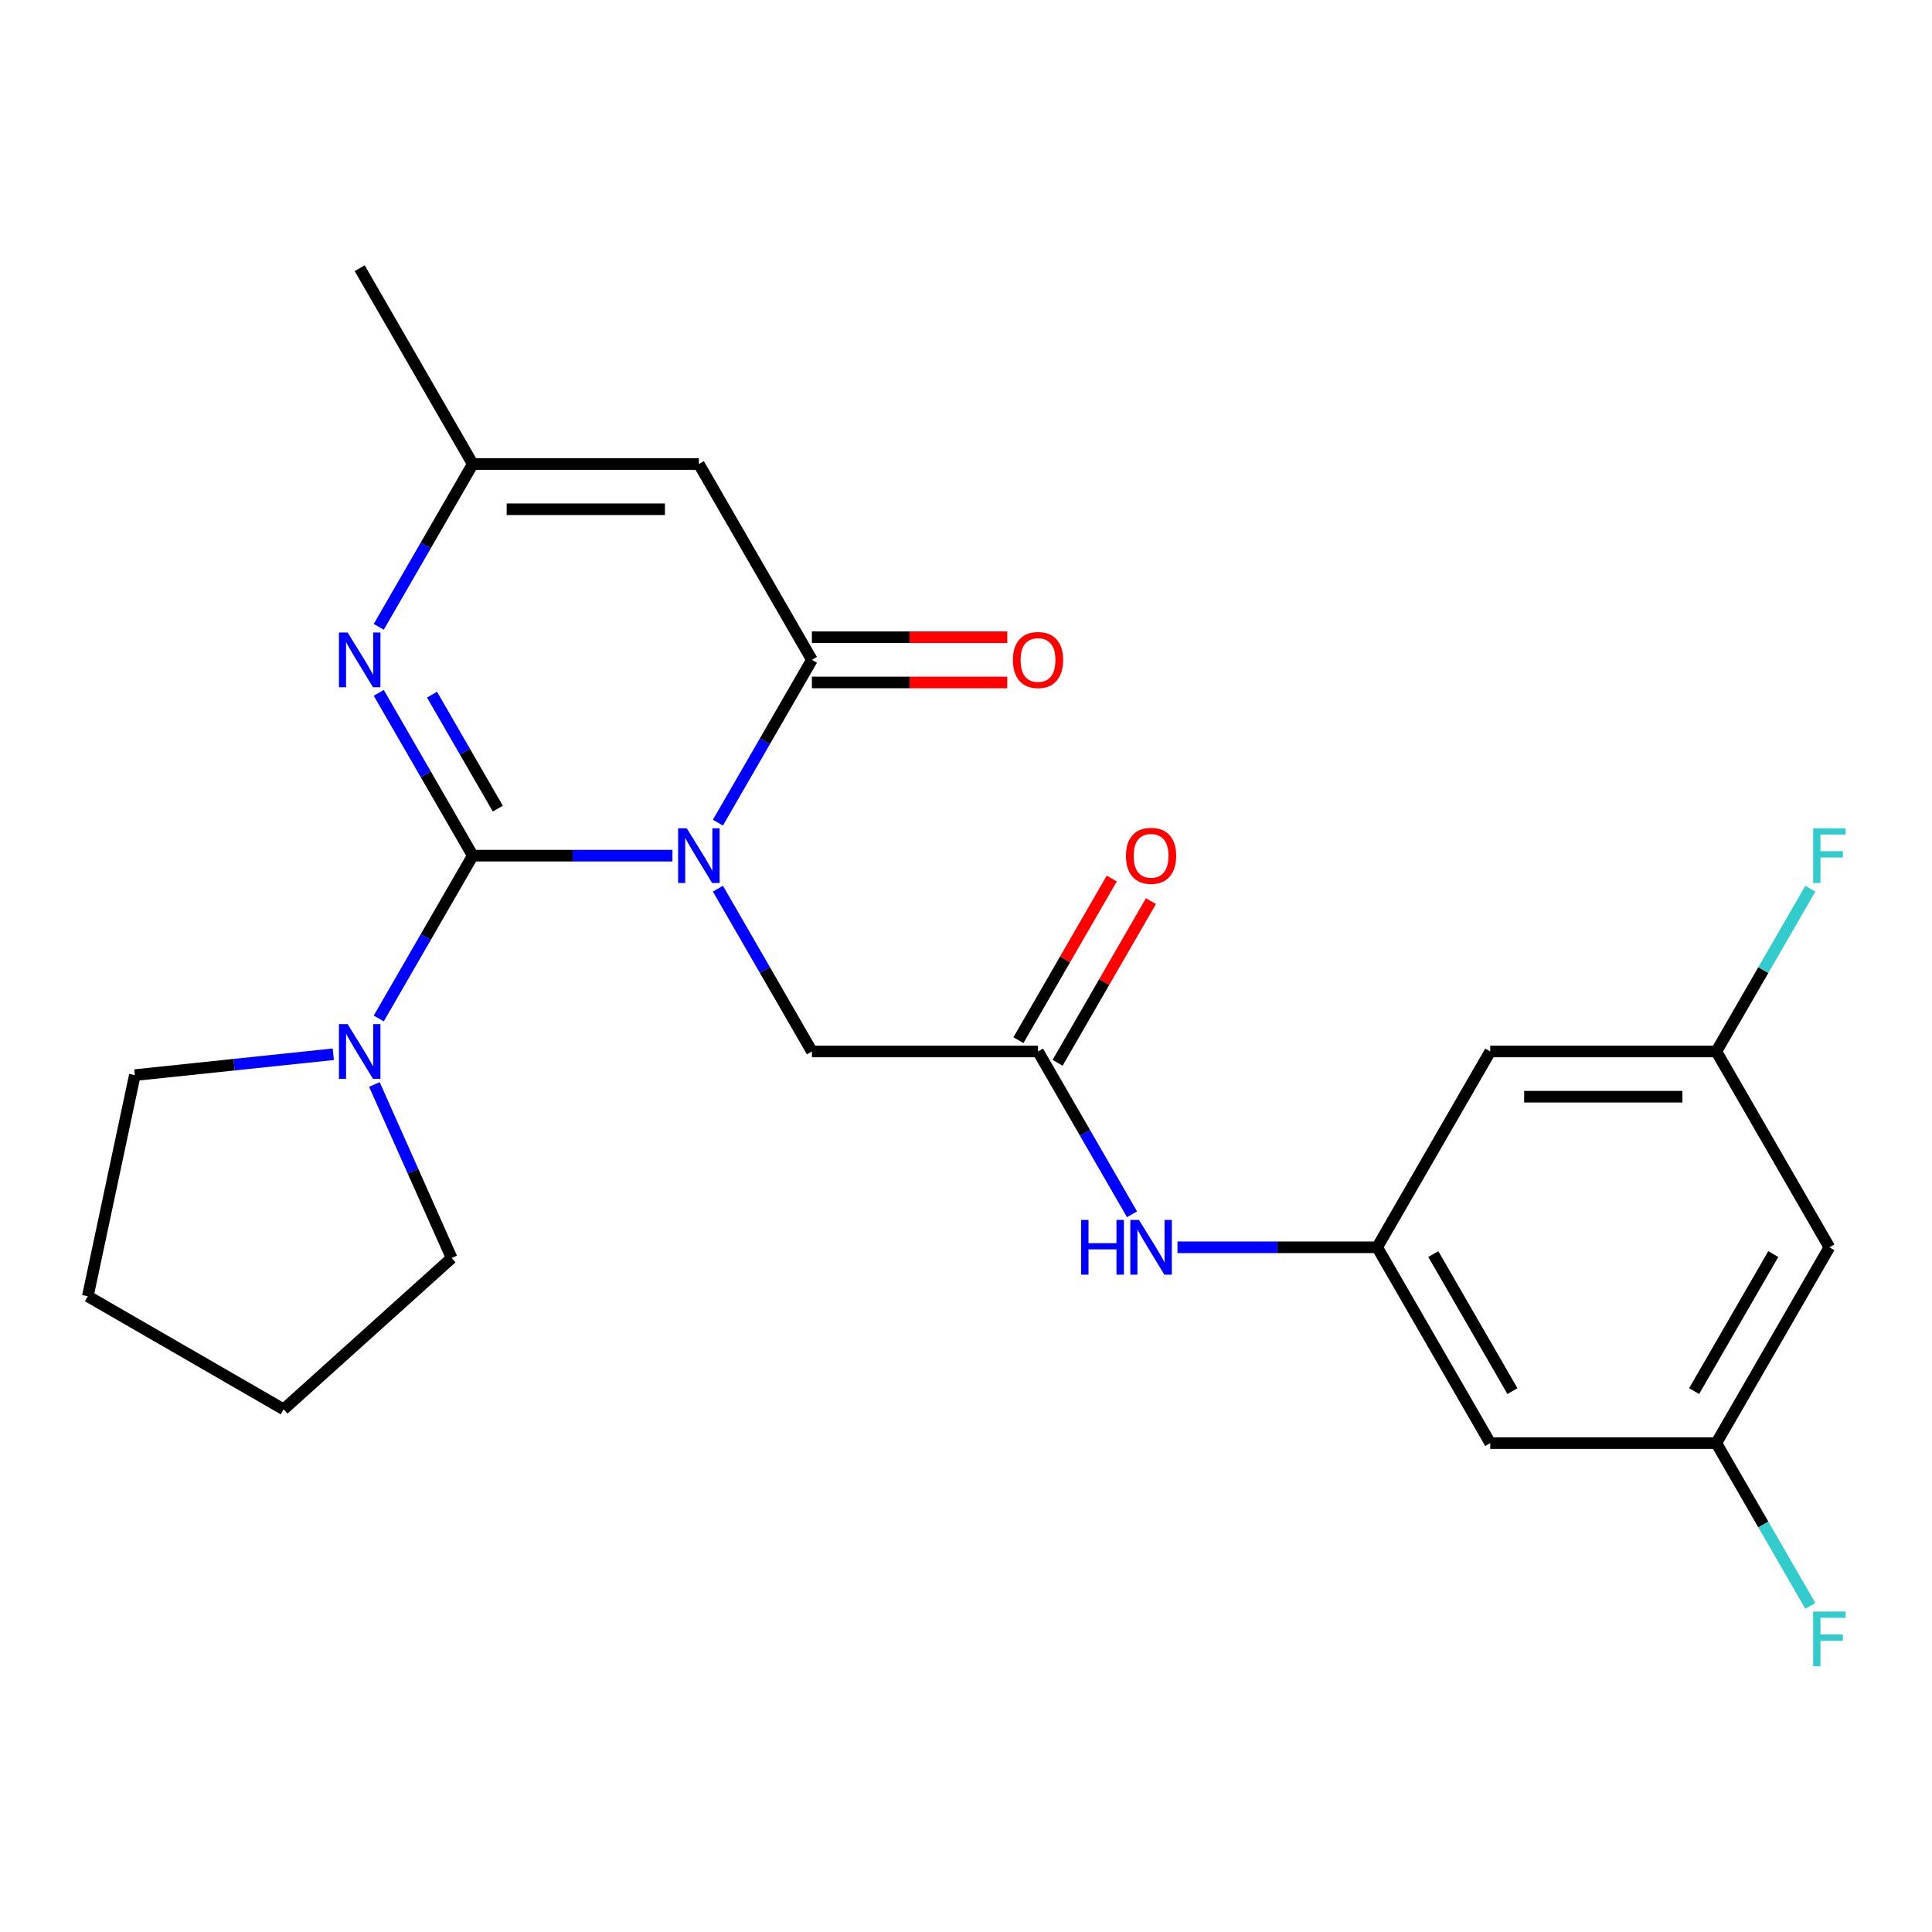 <?xml version='1.0' encoding='iso-8859-1'?>
<svg version='1.1' baseProfile='full'
              xmlns='http://www.w3.org/2000/svg'
                      xmlns:rdkit='http://www.rdkit.org/xml'
                      xmlns:xlink='http://www.w3.org/1999/xlink'
                  xml:space='preserve'
width='1000px' height='1000px' viewBox='0 0 1000 1000'>
<!-- END OF HEADER -->
<rect style='opacity:1.0;fill:#FFFFFF;stroke:none' width='1000' height='1000' x='0' y='0'> </rect>
<path class='bond-0' d='M 348.062,442.887 L 296.378,442.887' style='fill:none;fill-rule:evenodd;stroke:#0000FF;stroke-width:6px;stroke-linecap:butt;stroke-linejoin:miter;stroke-opacity:1' />
<path class='bond-0' d='M 296.378,442.887 L 244.695,442.887' style='fill:none;fill-rule:evenodd;stroke:#000000;stroke-width:6px;stroke-linecap:butt;stroke-linejoin:miter;stroke-opacity:1' />
<path class='bond-1' d='M 371.592,425.802 L 395.918,383.668' style='fill:none;fill-rule:evenodd;stroke:#0000FF;stroke-width:6px;stroke-linecap:butt;stroke-linejoin:miter;stroke-opacity:1' />
<path class='bond-1' d='M 395.918,383.668 L 420.244,341.534' style='fill:none;fill-rule:evenodd;stroke:#000000;stroke-width:6px;stroke-linecap:butt;stroke-linejoin:miter;stroke-opacity:1' />
<path class='bond-6' d='M 371.592,459.973 L 395.918,502.107' style='fill:none;fill-rule:evenodd;stroke:#0000FF;stroke-width:6px;stroke-linecap:butt;stroke-linejoin:miter;stroke-opacity:1' />
<path class='bond-6' d='M 395.918,502.107 L 420.244,544.241' style='fill:none;fill-rule:evenodd;stroke:#000000;stroke-width:6px;stroke-linecap:butt;stroke-linejoin:miter;stroke-opacity:1' />
<path class='bond-2' d='M 244.695,442.887 L 220.369,400.754' style='fill:none;fill-rule:evenodd;stroke:#000000;stroke-width:6px;stroke-linecap:butt;stroke-linejoin:miter;stroke-opacity:1' />
<path class='bond-2' d='M 220.369,400.754 L 196.043,358.62' style='fill:none;fill-rule:evenodd;stroke:#0000FF;stroke-width:6px;stroke-linecap:butt;stroke-linejoin:miter;stroke-opacity:1' />
<path class='bond-2' d='M 257.668,418.544 L 240.64,389.05' style='fill:none;fill-rule:evenodd;stroke:#000000;stroke-width:6px;stroke-linecap:butt;stroke-linejoin:miter;stroke-opacity:1' />
<path class='bond-2' d='M 240.64,389.05 L 223.612,359.557' style='fill:none;fill-rule:evenodd;stroke:#0000FF;stroke-width:6px;stroke-linecap:butt;stroke-linejoin:miter;stroke-opacity:1' />
<path class='bond-4' d='M 244.695,442.887 L 220.369,485.021' style='fill:none;fill-rule:evenodd;stroke:#000000;stroke-width:6px;stroke-linecap:butt;stroke-linejoin:miter;stroke-opacity:1' />
<path class='bond-4' d='M 220.369,485.021 L 196.043,527.155' style='fill:none;fill-rule:evenodd;stroke:#0000FF;stroke-width:6px;stroke-linecap:butt;stroke-linejoin:miter;stroke-opacity:1' />
<path class='bond-3' d='M 420.244,341.534 L 361.728,240.181' style='fill:none;fill-rule:evenodd;stroke:#000000;stroke-width:6px;stroke-linecap:butt;stroke-linejoin:miter;stroke-opacity:1' />
<path class='bond-10' d='M 420.244,353.237 L 470.798,353.237' style='fill:none;fill-rule:evenodd;stroke:#000000;stroke-width:6px;stroke-linecap:butt;stroke-linejoin:miter;stroke-opacity:1' />
<path class='bond-10' d='M 470.798,353.237 L 521.351,353.237' style='fill:none;fill-rule:evenodd;stroke:#FF0000;stroke-width:6px;stroke-linecap:butt;stroke-linejoin:miter;stroke-opacity:1' />
<path class='bond-10' d='M 420.244,329.831 L 470.798,329.831' style='fill:none;fill-rule:evenodd;stroke:#000000;stroke-width:6px;stroke-linecap:butt;stroke-linejoin:miter;stroke-opacity:1' />
<path class='bond-10' d='M 470.798,329.831 L 521.351,329.831' style='fill:none;fill-rule:evenodd;stroke:#FF0000;stroke-width:6px;stroke-linecap:butt;stroke-linejoin:miter;stroke-opacity:1' />
<path class='bond-24' d='M 196.043,324.448 L 220.369,282.315' style='fill:none;fill-rule:evenodd;stroke:#0000FF;stroke-width:6px;stroke-linecap:butt;stroke-linejoin:miter;stroke-opacity:1' />
<path class='bond-24' d='M 220.369,282.315 L 244.695,240.181' style='fill:none;fill-rule:evenodd;stroke:#000000;stroke-width:6px;stroke-linecap:butt;stroke-linejoin:miter;stroke-opacity:1' />
<path class='bond-5' d='M 361.728,240.181 L 244.695,240.181' style='fill:none;fill-rule:evenodd;stroke:#000000;stroke-width:6px;stroke-linecap:butt;stroke-linejoin:miter;stroke-opacity:1' />
<path class='bond-5' d='M 344.173,263.587 L 262.25,263.587' style='fill:none;fill-rule:evenodd;stroke:#000000;stroke-width:6px;stroke-linecap:butt;stroke-linejoin:miter;stroke-opacity:1' />
<path class='bond-19' d='M 193.786,561.327 L 213.783,606.241' style='fill:none;fill-rule:evenodd;stroke:#0000FF;stroke-width:6px;stroke-linecap:butt;stroke-linejoin:miter;stroke-opacity:1' />
<path class='bond-19' d='M 213.783,606.241 L 233.78,651.155' style='fill:none;fill-rule:evenodd;stroke:#000000;stroke-width:6px;stroke-linecap:butt;stroke-linejoin:miter;stroke-opacity:1' />
<path class='bond-20' d='M 172.513,545.677 L 121.15,551.076' style='fill:none;fill-rule:evenodd;stroke:#0000FF;stroke-width:6px;stroke-linecap:butt;stroke-linejoin:miter;stroke-opacity:1' />
<path class='bond-20' d='M 121.15,551.076 L 69.787,556.474' style='fill:none;fill-rule:evenodd;stroke:#000000;stroke-width:6px;stroke-linecap:butt;stroke-linejoin:miter;stroke-opacity:1' />
<path class='bond-21' d='M 244.695,240.181 L 186.179,138.827' style='fill:none;fill-rule:evenodd;stroke:#000000;stroke-width:6px;stroke-linecap:butt;stroke-linejoin:miter;stroke-opacity:1' />
<path class='bond-7' d='M 420.244,544.241 L 537.277,544.241' style='fill:none;fill-rule:evenodd;stroke:#000000;stroke-width:6px;stroke-linecap:butt;stroke-linejoin:miter;stroke-opacity:1' />
<path class='bond-9' d='M 537.277,544.241 L 561.603,586.375' style='fill:none;fill-rule:evenodd;stroke:#000000;stroke-width:6px;stroke-linecap:butt;stroke-linejoin:miter;stroke-opacity:1' />
<path class='bond-9' d='M 561.603,586.375 L 585.929,628.508' style='fill:none;fill-rule:evenodd;stroke:#0000FF;stroke-width:6px;stroke-linecap:butt;stroke-linejoin:miter;stroke-opacity:1' />
<path class='bond-16' d='M 547.412,550.092 L 571.565,508.259' style='fill:none;fill-rule:evenodd;stroke:#000000;stroke-width:6px;stroke-linecap:butt;stroke-linejoin:miter;stroke-opacity:1' />
<path class='bond-16' d='M 571.565,508.259 L 595.718,466.425' style='fill:none;fill-rule:evenodd;stroke:#FF0000;stroke-width:6px;stroke-linecap:butt;stroke-linejoin:miter;stroke-opacity:1' />
<path class='bond-16' d='M 527.142,538.389 L 551.294,496.555' style='fill:none;fill-rule:evenodd;stroke:#000000;stroke-width:6px;stroke-linecap:butt;stroke-linejoin:miter;stroke-opacity:1' />
<path class='bond-16' d='M 551.294,496.555 L 575.447,454.722' style='fill:none;fill-rule:evenodd;stroke:#FF0000;stroke-width:6px;stroke-linecap:butt;stroke-linejoin:miter;stroke-opacity:1' />
<path class='bond-8' d='M 712.826,645.594 L 661.143,645.594' style='fill:none;fill-rule:evenodd;stroke:#000000;stroke-width:6px;stroke-linecap:butt;stroke-linejoin:miter;stroke-opacity:1' />
<path class='bond-8' d='M 661.143,645.594 L 609.459,645.594' style='fill:none;fill-rule:evenodd;stroke:#0000FF;stroke-width:6px;stroke-linecap:butt;stroke-linejoin:miter;stroke-opacity:1' />
<path class='bond-11' d='M 712.826,645.594 L 771.342,746.947' style='fill:none;fill-rule:evenodd;stroke:#000000;stroke-width:6px;stroke-linecap:butt;stroke-linejoin:miter;stroke-opacity:1' />
<path class='bond-11' d='M 741.874,649.094 L 782.836,720.041' style='fill:none;fill-rule:evenodd;stroke:#000000;stroke-width:6px;stroke-linecap:butt;stroke-linejoin:miter;stroke-opacity:1' />
<path class='bond-12' d='M 712.826,645.594 L 771.342,544.241' style='fill:none;fill-rule:evenodd;stroke:#000000;stroke-width:6px;stroke-linecap:butt;stroke-linejoin:miter;stroke-opacity:1' />
<path class='bond-13' d='M 771.342,746.947 L 888.375,746.947' style='fill:none;fill-rule:evenodd;stroke:#000000;stroke-width:6px;stroke-linecap:butt;stroke-linejoin:miter;stroke-opacity:1' />
<path class='bond-14' d='M 771.342,544.241 L 888.375,544.241' style='fill:none;fill-rule:evenodd;stroke:#000000;stroke-width:6px;stroke-linecap:butt;stroke-linejoin:miter;stroke-opacity:1' />
<path class='bond-14' d='M 788.897,567.647 L 870.82,567.647' style='fill:none;fill-rule:evenodd;stroke:#000000;stroke-width:6px;stroke-linecap:butt;stroke-linejoin:miter;stroke-opacity:1' />
<path class='bond-17' d='M 888.375,746.947 L 912.701,789.081' style='fill:none;fill-rule:evenodd;stroke:#000000;stroke-width:6px;stroke-linecap:butt;stroke-linejoin:miter;stroke-opacity:1' />
<path class='bond-17' d='M 912.701,789.081 L 937.027,831.215' style='fill:none;fill-rule:evenodd;stroke:#33CCCC;stroke-width:6px;stroke-linecap:butt;stroke-linejoin:miter;stroke-opacity:1' />
<path class='bond-26' d='M 888.375,746.947 L 946.891,645.594' style='fill:none;fill-rule:evenodd;stroke:#000000;stroke-width:6px;stroke-linecap:butt;stroke-linejoin:miter;stroke-opacity:1' />
<path class='bond-26' d='M 876.882,720.041 L 917.843,649.094' style='fill:none;fill-rule:evenodd;stroke:#000000;stroke-width:6px;stroke-linecap:butt;stroke-linejoin:miter;stroke-opacity:1' />
<path class='bond-15' d='M 888.375,544.241 L 946.891,645.594' style='fill:none;fill-rule:evenodd;stroke:#000000;stroke-width:6px;stroke-linecap:butt;stroke-linejoin:miter;stroke-opacity:1' />
<path class='bond-18' d='M 888.375,544.241 L 912.701,502.107' style='fill:none;fill-rule:evenodd;stroke:#000000;stroke-width:6px;stroke-linecap:butt;stroke-linejoin:miter;stroke-opacity:1' />
<path class='bond-18' d='M 912.701,502.107 L 937.027,459.973' style='fill:none;fill-rule:evenodd;stroke:#33CCCC;stroke-width:6px;stroke-linecap:butt;stroke-linejoin:miter;stroke-opacity:1' />
<path class='bond-22' d='M 233.78,651.155 L 146.808,729.466' style='fill:none;fill-rule:evenodd;stroke:#000000;stroke-width:6px;stroke-linecap:butt;stroke-linejoin:miter;stroke-opacity:1' />
<path class='bond-23' d='M 69.787,556.474 L 45.455,670.949' style='fill:none;fill-rule:evenodd;stroke:#000000;stroke-width:6px;stroke-linecap:butt;stroke-linejoin:miter;stroke-opacity:1' />
<path class='bond-25' d='M 146.808,729.466 L 45.455,670.949' style='fill:none;fill-rule:evenodd;stroke:#000000;stroke-width:6px;stroke-linecap:butt;stroke-linejoin:miter;stroke-opacity:1' />
<path  class='atom-0' d='M 355.468 428.727
L 364.748 443.727
Q 365.668 445.207, 367.148 447.887
Q 368.628 450.567, 368.708 450.727
L 368.708 428.727
L 372.468 428.727
L 372.468 457.047
L 368.588 457.047
L 358.628 440.647
Q 357.468 438.727, 356.228 436.527
Q 355.028 434.327, 354.668 433.647
L 354.668 457.047
L 350.988 457.047
L 350.988 428.727
L 355.468 428.727
' fill='#0000FF'/>
<path  class='atom-3' d='M 179.919 327.374
L 189.199 342.374
Q 190.119 343.854, 191.599 346.534
Q 193.079 349.214, 193.159 349.374
L 193.159 327.374
L 196.919 327.374
L 196.919 355.694
L 193.039 355.694
L 183.079 339.294
Q 181.919 337.374, 180.679 335.174
Q 179.479 332.974, 179.119 332.294
L 179.119 355.694
L 175.439 355.694
L 175.439 327.374
L 179.919 327.374
' fill='#0000FF'/>
<path  class='atom-5' d='M 179.919 530.081
L 189.199 545.081
Q 190.119 546.561, 191.599 549.241
Q 193.079 551.921, 193.159 552.081
L 193.159 530.081
L 196.919 530.081
L 196.919 558.401
L 193.039 558.401
L 183.079 542.001
Q 181.919 540.081, 180.679 537.881
Q 179.479 535.681, 179.119 535.001
L 179.119 558.401
L 175.439 558.401
L 175.439 530.081
L 179.919 530.081
' fill='#0000FF'/>
<path  class='atom-10' d='M 559.573 631.434
L 563.413 631.434
L 563.413 643.474
L 577.893 643.474
L 577.893 631.434
L 581.733 631.434
L 581.733 659.754
L 577.893 659.754
L 577.893 646.674
L 563.413 646.674
L 563.413 659.754
L 559.573 659.754
L 559.573 631.434
' fill='#0000FF'/>
<path  class='atom-10' d='M 589.533 631.434
L 598.813 646.434
Q 599.733 647.914, 601.213 650.594
Q 602.693 653.274, 602.773 653.434
L 602.773 631.434
L 606.533 631.434
L 606.533 659.754
L 602.653 659.754
L 592.693 643.354
Q 591.533 641.434, 590.293 639.234
Q 589.093 637.034, 588.733 636.354
L 588.733 659.754
L 585.053 659.754
L 585.053 631.434
L 589.533 631.434
' fill='#0000FF'/>
<path  class='atom-11' d='M 524.277 341.614
Q 524.277 334.814, 527.637 331.014
Q 530.997 327.214, 537.277 327.214
Q 543.557 327.214, 546.917 331.014
Q 550.277 334.814, 550.277 341.614
Q 550.277 348.494, 546.877 352.414
Q 543.477 356.294, 537.277 356.294
Q 531.037 356.294, 527.637 352.414
Q 524.277 348.534, 524.277 341.614
M 537.277 353.094
Q 541.597 353.094, 543.917 350.214
Q 546.277 347.294, 546.277 341.614
Q 546.277 336.054, 543.917 333.254
Q 541.597 330.414, 537.277 330.414
Q 532.957 330.414, 530.597 333.214
Q 528.277 336.014, 528.277 341.614
Q 528.277 347.334, 530.597 350.214
Q 532.957 353.094, 537.277 353.094
' fill='#FF0000'/>
<path  class='atom-17' d='M 582.793 442.967
Q 582.793 436.167, 586.153 432.367
Q 589.513 428.567, 595.793 428.567
Q 602.073 428.567, 605.433 432.367
Q 608.793 436.167, 608.793 442.967
Q 608.793 449.847, 605.393 453.767
Q 601.993 457.647, 595.793 457.647
Q 589.553 457.647, 586.153 453.767
Q 582.793 449.887, 582.793 442.967
M 595.793 454.447
Q 600.113 454.447, 602.433 451.567
Q 604.793 448.647, 604.793 442.967
Q 604.793 437.407, 602.433 434.607
Q 600.113 431.767, 595.793 431.767
Q 591.473 431.767, 589.113 434.567
Q 586.793 437.367, 586.793 442.967
Q 586.793 448.687, 589.113 451.567
Q 591.473 454.447, 595.793 454.447
' fill='#FF0000'/>
<path  class='atom-18' d='M 938.471 834.141
L 955.311 834.141
L 955.311 837.381
L 942.271 837.381
L 942.271 845.981
L 953.871 845.981
L 953.871 849.261
L 942.271 849.261
L 942.271 862.461
L 938.471 862.461
L 938.471 834.141
' fill='#33CCCC'/>
<path  class='atom-19' d='M 938.471 428.727
L 955.311 428.727
L 955.311 431.967
L 942.271 431.967
L 942.271 440.567
L 953.871 440.567
L 953.871 443.847
L 942.271 443.847
L 942.271 457.047
L 938.471 457.047
L 938.471 428.727
' fill='#33CCCC'/>
</svg>
